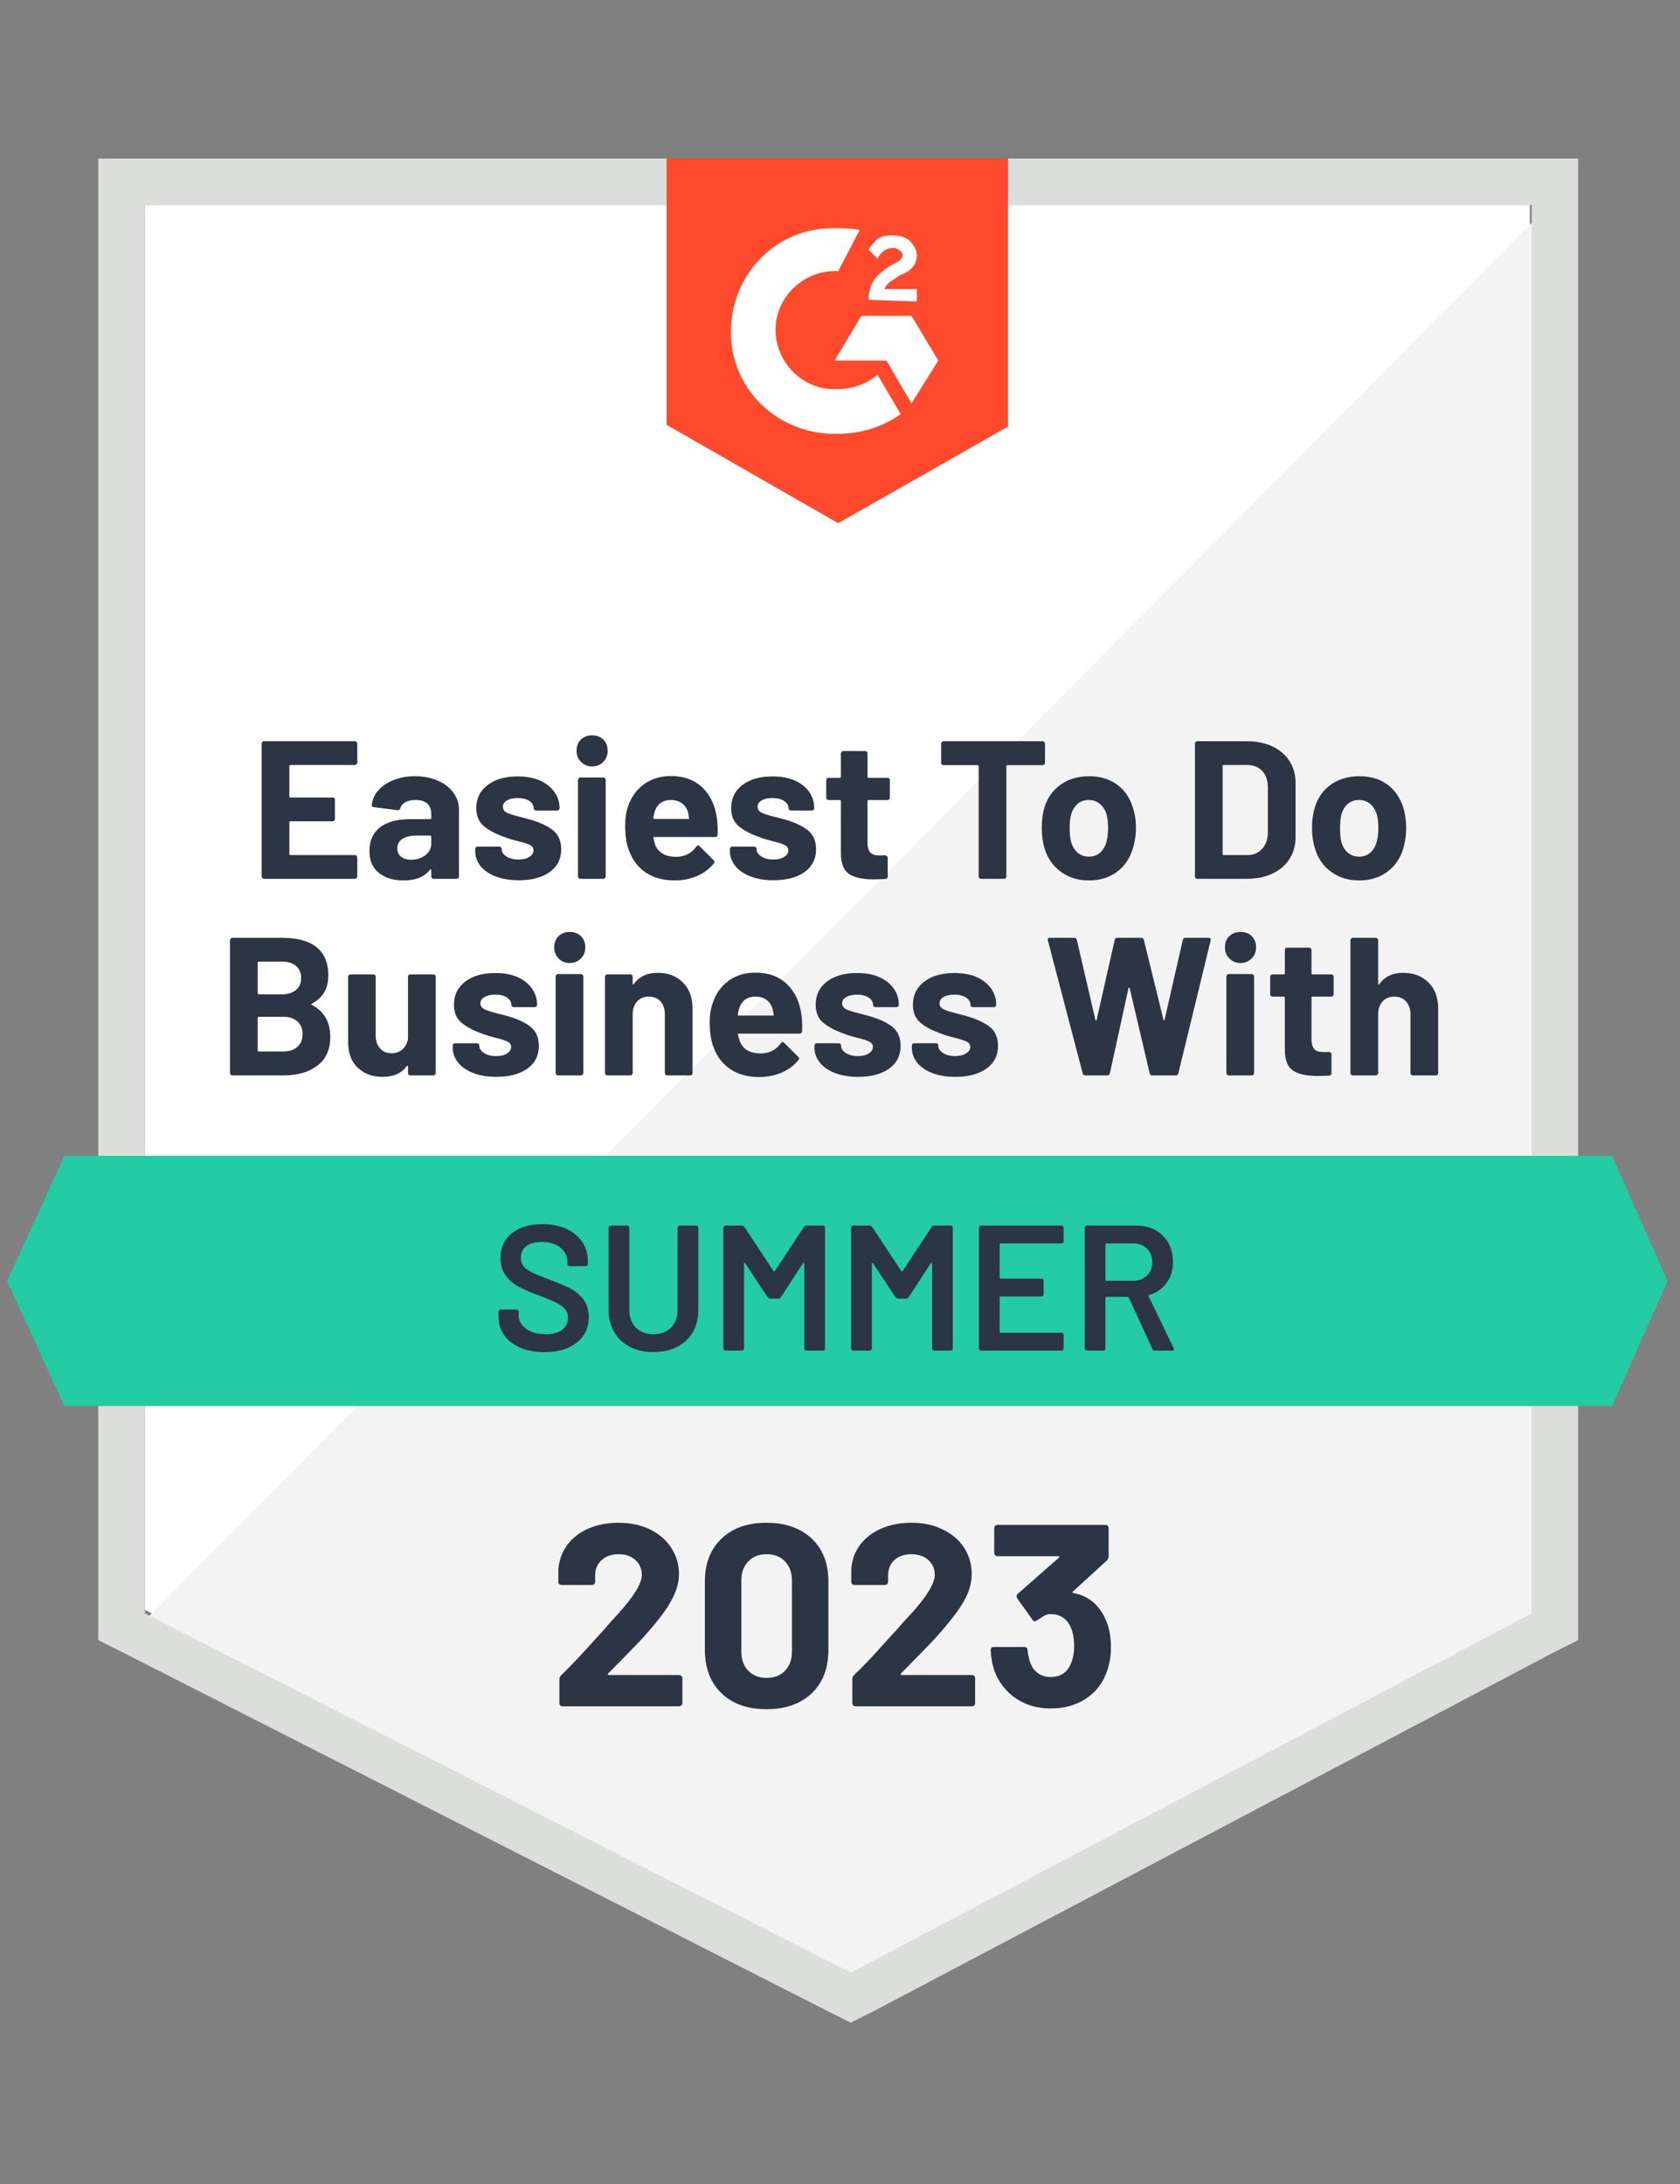 <svg width="100" height="130" viewBox="0 0 100 130" fill="none" xmlns="http://www.w3.org/2000/svg">
<rect x="0" y="0" width="100" height="130" fill="#808080" stroke="none"/>
<path d="M8.617 95.822L50.639 117.205L91.064 95.822V12.205H8.617V95.822Z" fill="white"/>
<path d="M91.915 12.524L7.766 97.311L51.383 118.907L91.915 98.162V12.524Z" fill="#F2F3F2"/>
<path d="M5.852 40.077V97.63L7.341 98.375L49.362 119.758L50.639 120.396L51.915 119.758L92.447 98.375L93.937 97.63V9.439H5.852V40.077ZM8.618 96.035V12.205H91.171V96.035L50.639 117.418L8.618 96.035Z" fill="#DCDEDC"/>
<path d="M49.892 13.588C50.318 13.588 50.743 13.588 51.169 13.694L49.892 16.141C47.978 16.035 46.275 17.524 46.169 19.439C46.063 21.354 47.552 23.056 49.467 23.162H49.892C50.743 23.162 51.595 22.843 52.233 22.311L53.616 24.652C52.552 25.396 51.275 25.822 49.892 25.822C46.488 25.928 43.616 23.375 43.51 19.971C43.403 16.567 45.956 13.694 49.361 13.588H49.892ZM54.254 18.8L55.85 21.46L54.254 24.013L52.765 21.46H49.68L51.275 18.8H54.254ZM51.701 17.843C51.701 17.418 51.807 16.992 52.02 16.673C52.233 16.354 52.658 16.035 52.978 15.822L53.19 15.715C53.616 15.503 53.722 15.396 53.722 15.184C53.722 14.971 53.403 14.758 53.19 14.758C52.765 14.758 52.446 14.971 52.233 15.396L51.701 14.864C51.807 14.652 52.02 14.439 52.233 14.226C52.552 14.013 52.871 14.013 53.19 14.013C53.51 14.013 53.935 14.12 54.148 14.332C54.361 14.545 54.573 14.864 54.573 15.184C54.573 15.715 54.254 16.141 53.616 16.354L53.297 16.567C52.978 16.779 52.765 16.886 52.658 17.205H54.573V17.95L51.701 17.843ZM49.892 31.141L59.999 25.396V9.439H39.68V25.29L49.892 31.141Z" fill="#FF492C"/>
<path d="M95.958 68.801H3.83L0.426 76.248L3.83 83.694H95.958L99.256 76.248L95.958 68.801Z" fill="#23CCA2"/>
<path d="M18.553 59.747C18.503 59.769 18.503 59.79 18.553 59.811C19.291 60.194 19.66 60.829 19.66 61.715C19.66 62.474 19.401 63.049 18.883 63.439C18.372 63.822 17.698 64.013 16.862 64.013H13.83C13.794 64.013 13.762 63.999 13.734 63.971C13.706 63.942 13.691 63.91 13.691 63.875V55.96C13.691 55.925 13.706 55.893 13.734 55.864C13.762 55.836 13.794 55.822 13.83 55.822H16.766C18.617 55.822 19.543 56.57 19.543 58.066C19.543 58.847 19.213 59.407 18.553 59.747ZM15.404 57.237C15.362 57.237 15.34 57.258 15.34 57.301V59.12C15.34 59.162 15.362 59.184 15.404 59.184H16.766C17.135 59.184 17.422 59.095 17.628 58.918C17.826 58.747 17.925 58.517 17.925 58.226C17.925 57.921 17.826 57.68 17.628 57.503C17.422 57.325 17.135 57.237 16.766 57.237H15.404ZM16.862 62.588C17.223 62.588 17.503 62.496 17.702 62.311C17.908 62.127 18.011 61.875 18.011 61.556C18.011 61.237 17.908 60.985 17.702 60.801C17.503 60.616 17.22 60.524 16.851 60.524H15.404C15.362 60.524 15.34 60.545 15.34 60.588V62.524C15.34 62.566 15.362 62.588 15.404 62.588H16.862ZM24.287 58.141C24.287 58.099 24.298 58.063 24.319 58.035C24.347 58.013 24.383 58.003 24.425 58.003H25.787C25.83 58.003 25.865 58.013 25.893 58.035C25.922 58.063 25.936 58.099 25.936 58.141V63.875C25.936 63.91 25.922 63.942 25.893 63.971C25.865 63.999 25.83 64.013 25.787 64.013H24.425C24.383 64.013 24.347 63.999 24.319 63.971C24.298 63.942 24.287 63.91 24.287 63.875V63.471C24.287 63.45 24.276 63.439 24.255 63.439C24.241 63.432 24.227 63.439 24.213 63.46C23.901 63.886 23.418 64.099 22.766 64.099C22.17 64.099 21.681 63.918 21.298 63.556C20.915 63.201 20.723 62.698 20.723 62.045V58.141C20.723 58.099 20.738 58.063 20.766 58.035C20.794 58.013 20.826 58.003 20.862 58.003H22.223C22.259 58.003 22.291 58.013 22.319 58.035C22.347 58.063 22.362 58.099 22.362 58.141V61.641C22.362 61.953 22.447 62.205 22.617 62.396C22.78 62.595 23.011 62.694 23.308 62.694C23.578 62.694 23.798 62.613 23.968 62.45C24.138 62.294 24.245 62.084 24.287 61.822V58.141ZM29.553 64.099C29.028 64.099 28.571 64.024 28.181 63.875C27.791 63.726 27.489 63.52 27.276 63.258C27.057 62.989 26.947 62.687 26.947 62.354V62.237C26.947 62.194 26.961 62.159 26.989 62.13C27.018 62.109 27.053 62.099 27.096 62.099H28.393C28.429 62.099 28.461 62.109 28.489 62.13C28.518 62.159 28.532 62.194 28.532 62.237V62.247C28.532 62.418 28.628 62.563 28.819 62.684C29.011 62.804 29.248 62.864 29.532 62.864C29.801 62.864 30.018 62.811 30.181 62.705C30.344 62.599 30.425 62.471 30.425 62.322C30.425 62.18 30.355 62.074 30.213 62.003C30.071 61.932 29.84 61.857 29.521 61.779C29.16 61.687 28.872 61.599 28.66 61.513C28.163 61.336 27.766 61.123 27.468 60.875C27.17 60.627 27.021 60.269 27.021 59.801C27.021 59.226 27.245 58.769 27.691 58.428C28.138 58.088 28.734 57.918 29.479 57.918C29.975 57.918 30.411 57.996 30.787 58.152C31.163 58.315 31.454 58.542 31.66 58.833C31.865 59.116 31.968 59.442 31.968 59.811C31.968 59.854 31.954 59.886 31.925 59.907C31.904 59.935 31.872 59.95 31.83 59.95H30.574C30.539 59.95 30.507 59.935 30.479 59.907C30.45 59.886 30.436 59.854 30.436 59.811C30.436 59.641 30.347 59.496 30.17 59.375C30 59.262 29.769 59.205 29.479 59.205C29.223 59.205 29.014 59.251 28.851 59.343C28.681 59.435 28.596 59.563 28.596 59.726C28.596 59.882 28.677 59.999 28.84 60.077C29.003 60.155 29.269 60.24 29.638 60.333L29.936 60.407L30.287 60.503C30.84 60.666 31.276 60.875 31.596 61.13C31.915 61.393 32.074 61.769 32.074 62.258C32.074 62.833 31.847 63.283 31.393 63.609C30.933 63.935 30.319 64.099 29.553 64.099ZM33.915 57.322C33.645 57.322 33.425 57.233 33.255 57.056C33.078 56.879 32.989 56.659 32.989 56.396C32.989 56.12 33.074 55.896 33.245 55.726C33.415 55.556 33.638 55.471 33.915 55.471C34.184 55.471 34.408 55.556 34.585 55.726C34.755 55.896 34.84 56.12 34.84 56.396C34.84 56.659 34.752 56.879 34.574 57.056C34.397 57.233 34.177 57.322 33.915 57.322ZM33.213 64.013C33.17 64.013 33.138 63.999 33.117 63.971C33.089 63.942 33.074 63.91 33.074 63.875V58.13C33.074 58.088 33.089 58.052 33.117 58.024C33.138 57.996 33.17 57.981 33.213 57.981H34.585C34.62 57.981 34.652 57.996 34.681 58.024C34.709 58.052 34.723 58.088 34.723 58.13V63.875C34.723 63.91 34.709 63.942 34.681 63.971C34.652 63.999 34.62 64.013 34.585 64.013H33.213ZM39.149 57.907C39.773 57.907 40.273 58.099 40.649 58.481C41.032 58.864 41.223 59.382 41.223 60.035V63.875C41.223 63.91 41.213 63.942 41.191 63.971C41.163 63.999 41.128 64.013 41.085 64.013H39.713C39.677 64.013 39.645 63.999 39.617 63.971C39.589 63.942 39.574 63.91 39.574 63.875V60.375C39.574 60.063 39.489 59.808 39.319 59.609C39.142 59.418 38.908 59.322 38.617 59.322C38.326 59.322 38.096 59.418 37.925 59.609C37.748 59.808 37.66 60.063 37.66 60.375V63.875C37.66 63.91 37.645 63.942 37.617 63.971C37.589 63.999 37.557 64.013 37.521 64.013H36.149C36.106 64.013 36.074 63.999 36.053 63.971C36.025 63.942 36.011 63.91 36.011 63.875V58.141C36.011 58.099 36.025 58.063 36.053 58.035C36.074 58.013 36.106 58.003 36.149 58.003H37.521C37.557 58.003 37.589 58.013 37.617 58.035C37.645 58.063 37.66 58.099 37.66 58.141V58.545C37.66 58.574 37.667 58.591 37.681 58.599C37.695 58.606 37.706 58.602 37.713 58.588C38.032 58.134 38.511 57.907 39.149 57.907ZM47.702 60.386C47.745 60.684 47.759 61.017 47.745 61.386C47.737 61.478 47.688 61.524 47.596 61.524H43.979C43.929 61.524 43.911 61.542 43.925 61.577C43.954 61.733 44 61.889 44.064 62.045C44.262 62.485 44.674 62.705 45.298 62.705C45.801 62.698 46.195 62.496 46.479 62.099C46.514 62.049 46.55 62.024 46.585 62.024C46.606 62.024 46.635 62.038 46.67 62.066L47.511 62.907C47.553 62.942 47.574 62.974 47.574 63.003C47.574 63.024 47.557 63.056 47.521 63.099C47.266 63.418 46.936 63.666 46.532 63.843C46.12 64.02 45.674 64.109 45.191 64.109C44.525 64.109 43.957 63.957 43.489 63.652C43.028 63.347 42.695 62.921 42.489 62.375C42.326 61.985 42.245 61.474 42.245 60.843C42.245 60.41 42.305 60.031 42.425 59.705C42.603 59.152 42.915 58.712 43.362 58.386C43.808 58.059 44.34 57.896 44.957 57.896C45.737 57.896 46.365 58.123 46.84 58.577C47.308 59.024 47.596 59.627 47.702 60.386ZM44.968 59.322C44.479 59.322 44.156 59.552 44 60.013C43.971 60.113 43.943 60.237 43.915 60.386C43.915 60.428 43.936 60.45 43.979 60.45H46C46.05 60.45 46.067 60.428 46.053 60.386C46.011 60.159 45.989 60.049 45.989 60.056C45.918 59.822 45.794 59.641 45.617 59.513C45.447 59.386 45.23 59.322 44.968 59.322ZM51.085 64.099C50.56 64.099 50.103 64.024 49.713 63.875C49.323 63.726 49.021 63.52 48.808 63.258C48.589 62.989 48.479 62.687 48.479 62.354V62.237C48.479 62.194 48.493 62.159 48.521 62.13C48.55 62.109 48.585 62.099 48.628 62.099H49.925C49.961 62.099 49.993 62.109 50.021 62.13C50.05 62.159 50.064 62.194 50.064 62.237V62.247C50.064 62.418 50.16 62.563 50.351 62.684C50.542 62.804 50.78 62.864 51.064 62.864C51.333 62.864 51.55 62.811 51.713 62.705C51.876 62.599 51.957 62.471 51.957 62.322C51.957 62.18 51.886 62.074 51.745 62.003C51.603 61.932 51.372 61.857 51.053 61.779C50.691 61.687 50.404 61.599 50.191 61.513C49.695 61.336 49.298 61.123 49 60.875C48.702 60.627 48.553 60.269 48.553 59.801C48.553 59.226 48.776 58.769 49.223 58.428C49.67 58.088 50.266 57.918 51.011 57.918C51.507 57.918 51.943 57.996 52.319 58.152C52.695 58.315 52.986 58.542 53.191 58.833C53.397 59.116 53.5 59.442 53.5 59.811C53.5 59.854 53.486 59.886 53.457 59.907C53.436 59.935 53.404 59.95 53.362 59.95H52.106C52.071 59.95 52.039 59.935 52.011 59.907C51.982 59.886 51.968 59.854 51.968 59.811C51.968 59.641 51.879 59.496 51.702 59.375C51.532 59.262 51.301 59.205 51.011 59.205C50.755 59.205 50.546 59.251 50.383 59.343C50.213 59.435 50.128 59.563 50.128 59.726C50.128 59.882 50.209 59.999 50.372 60.077C50.535 60.155 50.801 60.24 51.17 60.333L51.468 60.407L51.819 60.503C52.372 60.666 52.808 60.875 53.128 61.13C53.447 61.393 53.606 61.769 53.606 62.258C53.606 62.833 53.379 63.283 52.925 63.609C52.465 63.935 51.851 64.099 51.085 64.099ZM56.872 64.099C56.347 64.099 55.89 64.024 55.5 63.875C55.11 63.726 54.808 63.52 54.596 63.258C54.383 62.989 54.276 62.687 54.276 62.354V62.237C54.276 62.194 54.291 62.159 54.319 62.13C54.347 62.109 54.379 62.099 54.415 62.099H55.713C55.755 62.099 55.791 62.109 55.819 62.13C55.84 62.159 55.851 62.194 55.851 62.237V62.247C55.851 62.418 55.947 62.563 56.138 62.684C56.33 62.804 56.571 62.864 56.862 62.864C57.124 62.864 57.337 62.811 57.5 62.705C57.67 62.599 57.755 62.471 57.755 62.322C57.755 62.18 57.684 62.074 57.542 62.003C57.401 61.932 57.17 61.857 56.851 61.779C56.482 61.687 56.191 61.599 55.979 61.513C55.482 61.336 55.085 61.123 54.787 60.875C54.489 60.627 54.34 60.269 54.34 59.801C54.34 59.226 54.567 58.769 55.021 58.428C55.468 58.088 56.064 57.918 56.808 57.918C57.305 57.918 57.741 57.996 58.117 58.152C58.486 58.315 58.776 58.542 58.989 58.833C59.195 59.116 59.298 59.442 59.298 59.811C59.298 59.854 59.284 59.886 59.255 59.907C59.227 59.935 59.195 59.95 59.16 59.95H57.904C57.862 59.95 57.83 59.935 57.808 59.907C57.78 59.886 57.766 59.854 57.766 59.811C57.766 59.641 57.677 59.496 57.5 59.375C57.323 59.262 57.092 59.205 56.808 59.205C56.546 59.205 56.333 59.251 56.17 59.343C56.007 59.435 55.925 59.563 55.925 59.726C55.925 59.882 56.007 59.999 56.17 60.077C56.326 60.155 56.592 60.24 56.968 60.333C57.053 60.354 57.149 60.379 57.255 60.407C57.369 60.435 57.486 60.467 57.606 60.503C58.16 60.666 58.599 60.875 58.925 61.13C59.245 61.393 59.404 61.769 59.404 62.258C59.404 62.833 59.174 63.283 58.713 63.609C58.259 63.935 57.645 64.099 56.872 64.099ZM64.606 64.013C64.521 64.013 64.468 63.974 64.447 63.896L62.372 55.971L62.362 55.928C62.362 55.857 62.404 55.822 62.489 55.822H63.947C64.025 55.822 64.074 55.861 64.096 55.939L65.202 60.705C65.209 60.733 65.223 60.747 65.245 60.747C65.259 60.747 65.269 60.733 65.276 60.705L66.351 55.95C66.372 55.864 66.422 55.822 66.5 55.822H67.915C68.007 55.822 68.064 55.861 68.085 55.939L69.255 60.705C69.262 60.726 69.273 60.74 69.287 60.747C69.301 60.747 69.312 60.733 69.319 60.705L70.404 55.95C70.425 55.864 70.475 55.822 70.553 55.822H71.936C72.043 55.822 72.085 55.871 72.064 55.971L70.138 63.896C70.117 63.974 70.064 64.013 69.979 64.013H68.585C68.507 64.013 68.457 63.974 68.436 63.896L67.245 58.833C67.237 58.797 67.223 58.779 67.202 58.779C67.188 58.779 67.177 58.797 67.17 58.833L66.064 63.886C66.043 63.971 65.989 64.013 65.904 64.013H64.606ZM73.84 57.322C73.578 57.322 73.358 57.233 73.181 57.056C73.004 56.879 72.915 56.659 72.915 56.396C72.915 56.12 73 55.896 73.17 55.726C73.347 55.556 73.571 55.471 73.84 55.471C74.117 55.471 74.34 55.556 74.511 55.726C74.681 55.896 74.766 56.12 74.766 56.396C74.766 56.659 74.677 56.879 74.5 57.056C74.323 57.233 74.103 57.322 73.84 57.322ZM73.138 64.013C73.103 64.013 73.071 63.999 73.043 63.971C73.014 63.942 73 63.91 73 63.875V58.13C73 58.088 73.014 58.052 73.043 58.024C73.071 57.996 73.103 57.981 73.138 57.981H74.511C74.546 57.981 74.578 57.996 74.606 58.024C74.635 58.052 74.649 58.088 74.649 58.13V63.875C74.649 63.91 74.635 63.942 74.606 63.971C74.578 63.999 74.546 64.013 74.511 64.013H73.138ZM79.383 59.184C79.383 59.219 79.372 59.251 79.351 59.279C79.323 59.308 79.287 59.322 79.245 59.322H78.128C78.085 59.322 78.064 59.34 78.064 59.375V61.864C78.064 62.12 78.117 62.311 78.223 62.439C78.33 62.559 78.5 62.62 78.734 62.62H79.117C79.159 62.62 79.195 62.634 79.223 62.662C79.245 62.691 79.255 62.723 79.255 62.758V63.875C79.255 63.96 79.209 64.01 79.117 64.024C78.791 64.038 78.557 64.045 78.415 64.045C77.769 64.045 77.287 63.939 76.968 63.726C76.649 63.513 76.486 63.109 76.479 62.513V59.375C76.479 59.34 76.457 59.322 76.415 59.322H75.745C75.709 59.322 75.677 59.308 75.649 59.279C75.621 59.251 75.606 59.219 75.606 59.184V58.141C75.606 58.099 75.621 58.063 75.649 58.035C75.677 58.013 75.709 58.003 75.745 58.003H76.415C76.457 58.003 76.479 57.981 76.479 57.939V56.545C76.479 56.51 76.489 56.478 76.511 56.45C76.539 56.421 76.574 56.407 76.617 56.407H77.925C77.961 56.407 77.993 56.421 78.021 56.45C78.05 56.478 78.064 56.51 78.064 56.545V57.939C78.064 57.981 78.085 58.003 78.128 58.003H79.245C79.287 58.003 79.323 58.013 79.351 58.035C79.372 58.063 79.383 58.099 79.383 58.141V59.184ZM83.521 57.907C84.145 57.907 84.649 58.099 85.032 58.481C85.415 58.864 85.606 59.382 85.606 60.035V63.875C85.606 63.91 85.592 63.942 85.564 63.971C85.535 63.999 85.5 64.013 85.457 64.013H84.096C84.053 64.013 84.018 63.999 83.989 63.971C83.968 63.942 83.957 63.91 83.957 63.875V60.375C83.957 60.063 83.869 59.808 83.691 59.609C83.514 59.418 83.28 59.322 82.989 59.322C82.706 59.322 82.475 59.418 82.298 59.609C82.121 59.808 82.032 60.063 82.032 60.375V63.875C82.032 63.91 82.018 63.942 81.989 63.971C81.961 63.999 81.929 64.013 81.894 64.013H80.521C80.486 64.013 80.454 63.999 80.425 63.971C80.397 63.942 80.383 63.91 80.383 63.875V55.96C80.383 55.925 80.397 55.893 80.425 55.864C80.454 55.836 80.486 55.822 80.521 55.822H81.894C81.929 55.822 81.961 55.836 81.989 55.864C82.018 55.893 82.032 55.925 82.032 55.96V58.545C82.032 58.574 82.039 58.591 82.053 58.599C82.067 58.606 82.082 58.602 82.096 58.588C82.415 58.134 82.89 57.907 83.521 57.907ZM21.266 45.396C21.266 45.432 21.252 45.464 21.223 45.492C21.195 45.52 21.16 45.535 21.117 45.535H17.287C17.245 45.535 17.223 45.556 17.223 45.599V47.407C17.223 47.45 17.245 47.471 17.287 47.471H19.798C19.84 47.471 19.876 47.481 19.904 47.503C19.925 47.531 19.936 47.567 19.936 47.609V48.747C19.936 48.783 19.925 48.815 19.904 48.843C19.876 48.871 19.84 48.886 19.798 48.886H17.287C17.245 48.886 17.223 48.903 17.223 48.939V50.833C17.223 50.875 17.245 50.896 17.287 50.896H21.117C21.16 50.896 21.195 50.91 21.223 50.939C21.252 50.967 21.266 50.999 21.266 51.035V52.173C21.266 52.208 21.252 52.24 21.223 52.269C21.195 52.297 21.16 52.311 21.117 52.311H15.713C15.677 52.311 15.645 52.297 15.617 52.269C15.589 52.24 15.574 52.208 15.574 52.173V44.258C15.574 44.223 15.589 44.191 15.617 44.162C15.645 44.134 15.677 44.12 15.713 44.12H21.117C21.16 44.12 21.195 44.134 21.223 44.162C21.252 44.191 21.266 44.223 21.266 44.258V45.396ZM24.702 46.205C25.213 46.205 25.667 46.294 26.064 46.471C26.461 46.641 26.769 46.879 26.989 47.184C27.209 47.489 27.319 47.829 27.319 48.205V52.173C27.319 52.208 27.308 52.24 27.287 52.269C27.259 52.297 27.223 52.311 27.181 52.311H25.819C25.776 52.311 25.741 52.297 25.713 52.269C25.684 52.24 25.67 52.208 25.67 52.173V51.79C25.67 51.762 25.663 51.744 25.649 51.737C25.635 51.73 25.62 51.737 25.606 51.758C25.28 52.191 24.752 52.407 24.021 52.407C23.411 52.407 22.922 52.258 22.553 51.96C22.177 51.662 21.989 51.226 21.989 50.652C21.989 50.049 22.198 49.581 22.617 49.247C23.043 48.921 23.645 48.758 24.425 48.758H25.617C25.652 48.758 25.67 48.737 25.67 48.694V48.439C25.67 48.184 25.592 47.981 25.436 47.833C25.28 47.691 25.046 47.62 24.734 47.62C24.493 47.62 24.294 47.662 24.138 47.747C23.975 47.833 23.872 47.953 23.83 48.109C23.801 48.194 23.748 48.233 23.67 48.226L22.255 48.045C22.163 48.024 22.12 47.989 22.128 47.939C22.156 47.606 22.287 47.308 22.521 47.045C22.748 46.783 23.053 46.577 23.436 46.428C23.812 46.279 24.234 46.205 24.702 46.205ZM24.468 51.173C24.801 51.173 25.085 51.084 25.319 50.907C25.553 50.73 25.67 50.499 25.67 50.215V49.801C25.67 49.758 25.652 49.737 25.617 49.737H24.776C24.422 49.737 24.145 49.804 23.947 49.939C23.748 50.066 23.649 50.255 23.649 50.503C23.649 50.708 23.723 50.871 23.872 50.992C24.021 51.113 24.22 51.173 24.468 51.173ZM30.883 52.396C30.358 52.396 29.901 52.322 29.511 52.173C29.12 52.024 28.819 51.818 28.606 51.556C28.393 51.286 28.287 50.985 28.287 50.652V50.535C28.287 50.492 28.301 50.457 28.33 50.428C28.351 50.407 28.383 50.396 28.425 50.396H29.723C29.759 50.396 29.791 50.407 29.819 50.428C29.847 50.457 29.862 50.492 29.862 50.535V50.545C29.862 50.715 29.957 50.861 30.149 50.981C30.34 51.102 30.581 51.162 30.872 51.162C31.135 51.162 31.347 51.109 31.511 51.003C31.674 50.896 31.755 50.769 31.755 50.62C31.755 50.478 31.688 50.371 31.553 50.301C31.411 50.23 31.181 50.155 30.862 50.077C30.493 49.985 30.202 49.896 29.989 49.811C29.493 49.634 29.096 49.421 28.798 49.173C28.5 48.925 28.351 48.566 28.351 48.099C28.351 47.524 28.578 47.066 29.032 46.726C29.479 46.386 30.071 46.215 30.808 46.215C31.312 46.215 31.748 46.294 32.117 46.45C32.493 46.613 32.784 46.84 32.989 47.13C33.202 47.414 33.308 47.74 33.308 48.109C33.308 48.152 33.294 48.184 33.266 48.205C33.237 48.233 33.202 48.247 33.16 48.247H31.915C31.872 48.247 31.837 48.233 31.808 48.205C31.78 48.184 31.766 48.152 31.766 48.109C31.766 47.939 31.681 47.794 31.511 47.673C31.333 47.559 31.099 47.503 30.808 47.503C30.553 47.503 30.344 47.549 30.181 47.641C30.018 47.733 29.936 47.861 29.936 48.024C29.936 48.18 30.014 48.297 30.17 48.375C30.333 48.453 30.603 48.538 30.979 48.63C31.064 48.652 31.16 48.676 31.266 48.705C31.379 48.733 31.496 48.765 31.617 48.801C32.17 48.964 32.606 49.173 32.925 49.428C33.245 49.691 33.404 50.066 33.404 50.556C33.404 51.13 33.177 51.581 32.723 51.907C32.269 52.233 31.656 52.396 30.883 52.396ZM35.245 45.62C34.982 45.62 34.762 45.531 34.585 45.354C34.408 45.176 34.319 44.957 34.319 44.694C34.319 44.418 34.404 44.194 34.574 44.024C34.752 43.854 34.975 43.769 35.245 43.769C35.521 43.769 35.745 43.854 35.915 44.024C36.085 44.194 36.17 44.418 36.17 44.694C36.17 44.957 36.081 45.176 35.904 45.354C35.734 45.531 35.514 45.62 35.245 45.62ZM34.542 52.311C34.507 52.311 34.475 52.297 34.447 52.269C34.418 52.24 34.404 52.208 34.404 52.173V46.428C34.404 46.386 34.418 46.35 34.447 46.322C34.475 46.294 34.507 46.279 34.542 46.279H35.915C35.95 46.279 35.982 46.294 36.011 46.322C36.039 46.35 36.053 46.386 36.053 46.428V52.173C36.053 52.208 36.039 52.24 36.011 52.269C35.982 52.297 35.95 52.311 35.915 52.311H34.542ZM42.67 48.684C42.713 48.981 42.727 49.315 42.713 49.684C42.706 49.776 42.656 49.822 42.564 49.822H38.947C38.897 49.822 38.879 49.84 38.894 49.875C38.922 50.031 38.965 50.187 39.021 50.343C39.227 50.783 39.642 51.003 40.266 51.003C40.762 50.996 41.156 50.794 41.447 50.396C41.482 50.347 41.518 50.322 41.553 50.322C41.574 50.322 41.603 50.336 41.638 50.364L42.479 51.205C42.514 51.24 42.532 51.272 42.532 51.301C42.532 51.322 42.518 51.354 42.489 51.396C42.234 51.715 41.904 51.964 41.5 52.141C41.089 52.318 40.642 52.407 40.16 52.407C39.493 52.407 38.925 52.255 38.457 51.95C37.996 51.645 37.663 51.219 37.457 50.673C37.294 50.283 37.213 49.772 37.213 49.141C37.213 48.708 37.269 48.329 37.383 48.003C37.567 47.45 37.883 47.01 38.33 46.684C38.776 46.357 39.308 46.194 39.925 46.194C40.706 46.194 41.333 46.421 41.808 46.875C42.276 47.322 42.564 47.925 42.67 48.684ZM39.936 47.62C39.447 47.62 39.124 47.85 38.968 48.311C38.94 48.41 38.911 48.535 38.883 48.684C38.883 48.726 38.904 48.747 38.947 48.747H40.968C41.018 48.747 41.032 48.726 41.011 48.684C40.975 48.457 40.957 48.347 40.957 48.354C40.886 48.12 40.762 47.939 40.585 47.811C40.415 47.684 40.199 47.62 39.936 47.62ZM46.042 52.396C45.525 52.396 45.071 52.322 44.681 52.173C44.291 52.024 43.989 51.818 43.776 51.556C43.557 51.286 43.447 50.985 43.447 50.652V50.535C43.447 50.492 43.461 50.457 43.489 50.428C43.518 50.407 43.55 50.396 43.585 50.396H44.894C44.929 50.396 44.961 50.407 44.989 50.428C45.018 50.457 45.032 50.492 45.032 50.535V50.545C45.032 50.715 45.128 50.861 45.319 50.981C45.511 51.102 45.748 51.162 46.032 51.162C46.301 51.162 46.518 51.109 46.681 51.003C46.844 50.896 46.925 50.769 46.925 50.62C46.925 50.478 46.855 50.371 46.713 50.301C46.571 50.23 46.34 50.155 46.021 50.077C45.66 49.985 45.372 49.896 45.16 49.811C44.656 49.634 44.259 49.421 43.968 49.173C43.67 48.925 43.521 48.566 43.521 48.099C43.521 47.524 43.745 47.066 44.191 46.726C44.638 46.386 45.234 46.215 45.979 46.215C46.475 46.215 46.911 46.294 47.287 46.45C47.663 46.613 47.954 46.84 48.16 47.13C48.365 47.414 48.468 47.74 48.468 48.109C48.468 48.152 48.454 48.184 48.425 48.205C48.397 48.233 48.365 48.247 48.33 48.247H47.074C47.039 48.247 47.007 48.233 46.979 48.205C46.95 48.184 46.936 48.152 46.936 48.109C46.936 47.939 46.847 47.794 46.67 47.673C46.5 47.559 46.269 47.503 45.979 47.503C45.723 47.503 45.511 47.549 45.34 47.641C45.177 47.733 45.096 47.861 45.096 48.024C45.096 48.18 45.177 48.297 45.34 48.375C45.496 48.453 45.762 48.538 46.138 48.63L46.436 48.705L46.787 48.801C47.34 48.964 47.776 49.173 48.096 49.428C48.415 49.691 48.574 50.066 48.574 50.556C48.574 51.13 48.347 51.581 47.894 51.907C47.432 52.233 46.816 52.396 46.042 52.396ZM52.968 47.481C52.968 47.517 52.954 47.549 52.925 47.577C52.897 47.606 52.862 47.62 52.819 47.62H51.702C51.66 47.62 51.638 47.638 51.638 47.673V50.162C51.638 50.418 51.691 50.609 51.798 50.737C51.904 50.857 52.074 50.918 52.308 50.918H52.691C52.734 50.918 52.769 50.932 52.798 50.96C52.826 50.989 52.84 51.02 52.84 51.056V52.173C52.84 52.258 52.791 52.308 52.691 52.322C52.365 52.336 52.131 52.343 51.989 52.343C51.344 52.343 50.862 52.237 50.542 52.024C50.223 51.811 50.06 51.407 50.053 50.811V47.673C50.053 47.638 50.032 47.62 49.989 47.62H49.319C49.284 47.62 49.252 47.606 49.223 47.577C49.195 47.549 49.181 47.517 49.181 47.481V46.439C49.181 46.396 49.195 46.361 49.223 46.333C49.252 46.311 49.284 46.301 49.319 46.301H49.989C50.032 46.301 50.053 46.279 50.053 46.237V44.843C50.053 44.808 50.067 44.776 50.096 44.747C50.117 44.719 50.149 44.705 50.191 44.705H51.5C51.542 44.705 51.574 44.719 51.596 44.747C51.624 44.776 51.638 44.808 51.638 44.843V46.237C51.638 46.279 51.66 46.301 51.702 46.301H52.819C52.862 46.301 52.897 46.311 52.925 46.333C52.954 46.361 52.968 46.396 52.968 46.439V47.481ZM62.053 44.12C62.096 44.12 62.131 44.134 62.16 44.162C62.188 44.191 62.202 44.223 62.202 44.258V45.407C62.202 45.45 62.188 45.481 62.16 45.503C62.131 45.531 62.096 45.545 62.053 45.545H59.957C59.922 45.545 59.904 45.566 59.904 45.609V52.173C59.904 52.208 59.89 52.24 59.862 52.269C59.833 52.297 59.801 52.311 59.766 52.311H58.394C58.358 52.311 58.326 52.297 58.298 52.269C58.269 52.24 58.255 52.208 58.255 52.173V45.609C58.255 45.566 58.234 45.545 58.191 45.545H56.16C56.117 45.545 56.085 45.531 56.064 45.503C56.035 45.481 56.021 45.45 56.021 45.407V44.258C56.021 44.223 56.035 44.191 56.064 44.162C56.085 44.134 56.117 44.12 56.16 44.12H62.053ZM64.819 52.407C64.167 52.407 63.606 52.233 63.138 51.886C62.67 51.545 62.347 51.077 62.17 50.481C62.064 50.12 62.011 49.723 62.011 49.29C62.011 48.829 62.064 48.418 62.17 48.056C62.355 47.474 62.681 47.02 63.149 46.694C63.617 46.368 64.177 46.205 64.83 46.205C65.468 46.205 66.014 46.364 66.468 46.684C66.922 47.01 67.241 47.464 67.425 48.045C67.553 48.435 67.617 48.843 67.617 49.269C67.617 49.687 67.56 50.081 67.447 50.45C67.276 51.059 66.961 51.538 66.5 51.886C66.032 52.233 65.472 52.407 64.819 52.407ZM64.819 50.992C65.074 50.992 65.294 50.914 65.479 50.758C65.656 50.602 65.784 50.386 65.862 50.109C65.925 49.861 65.957 49.588 65.957 49.29C65.957 48.964 65.925 48.687 65.862 48.46C65.776 48.198 65.642 47.992 65.457 47.843C65.28 47.694 65.064 47.62 64.808 47.62C64.539 47.62 64.319 47.694 64.149 47.843C63.971 47.992 63.844 48.198 63.766 48.46C63.702 48.652 63.67 48.928 63.67 49.29C63.67 49.645 63.699 49.918 63.755 50.109C63.833 50.386 63.965 50.602 64.149 50.758C64.333 50.914 64.557 50.992 64.819 50.992ZM71.266 52.311C71.23 52.311 71.198 52.297 71.17 52.269C71.142 52.24 71.128 52.208 71.128 52.173V44.258C71.128 44.223 71.142 44.191 71.17 44.162C71.198 44.134 71.23 44.12 71.266 44.12H74.191C74.78 44.12 75.294 44.223 75.734 44.428C76.174 44.634 76.514 44.925 76.755 45.301C76.996 45.676 77.117 46.109 77.117 46.599V49.833C77.117 50.322 76.996 50.755 76.755 51.13C76.514 51.506 76.174 51.797 75.734 52.003C75.294 52.208 74.78 52.311 74.191 52.311H71.266ZM72.776 50.833C72.776 50.875 72.794 50.896 72.83 50.896H74.255C74.61 50.896 74.897 50.776 75.117 50.535C75.344 50.294 75.461 49.971 75.468 49.566V46.875C75.468 46.464 75.358 46.138 75.138 45.896C74.911 45.655 74.61 45.535 74.234 45.535H72.83C72.794 45.535 72.776 45.556 72.776 45.599V50.833ZM80.904 52.407C80.252 52.407 79.691 52.233 79.223 51.886C78.755 51.545 78.436 51.077 78.266 50.481C78.152 50.12 78.096 49.723 78.096 49.29C78.096 48.829 78.152 48.418 78.266 48.056C78.443 47.474 78.766 47.02 79.234 46.694C79.702 46.368 80.266 46.205 80.925 46.205C81.564 46.205 82.11 46.364 82.564 46.684C83.011 47.01 83.33 47.464 83.521 48.045C83.642 48.435 83.702 48.843 83.702 49.269C83.702 49.687 83.649 50.081 83.543 50.45C83.372 51.059 83.053 51.538 82.585 51.886C82.124 52.233 81.564 52.407 80.904 52.407ZM80.904 50.992C81.167 50.992 81.386 50.914 81.564 50.758C81.741 50.602 81.869 50.386 81.947 50.109C82.011 49.861 82.043 49.588 82.043 49.29C82.043 48.964 82.011 48.687 81.947 48.46C81.862 48.198 81.73 47.992 81.553 47.843C81.376 47.694 81.156 47.62 80.894 47.62C80.631 47.62 80.411 47.694 80.234 47.843C80.057 47.992 79.929 48.198 79.851 48.46C79.794 48.652 79.766 48.928 79.766 49.29C79.766 49.645 79.791 49.918 79.84 50.109C79.918 50.386 80.05 50.602 80.234 50.758C80.418 50.914 80.642 50.992 80.904 50.992Z" fill="#2C3543"/>
<path d="M32.406 80.481C31.853 80.481 31.37 80.393 30.959 80.216C30.548 80.038 30.229 79.79 30.002 79.471C29.782 79.152 29.672 78.776 29.672 78.343V78.077C29.672 78.042 29.686 78.01 29.714 77.981C29.736 77.96 29.764 77.95 29.799 77.95H30.746C30.782 77.95 30.814 77.96 30.842 77.981C30.863 78.01 30.874 78.042 30.874 78.077V78.279C30.874 78.606 31.019 78.875 31.31 79.088C31.601 79.308 31.998 79.418 32.502 79.418C32.934 79.418 33.261 79.326 33.48 79.141C33.7 78.957 33.81 78.719 33.81 78.428C33.81 78.23 33.75 78.059 33.629 77.918C33.509 77.783 33.339 77.659 33.119 77.545C32.892 77.432 32.555 77.29 32.108 77.12C31.605 76.935 31.197 76.762 30.885 76.599C30.573 76.435 30.314 76.212 30.108 75.928C29.895 75.652 29.789 75.304 29.789 74.886C29.789 74.262 30.016 73.769 30.47 73.407C30.924 73.045 31.53 72.865 32.289 72.865C32.821 72.865 33.292 72.957 33.704 73.141C34.108 73.326 34.424 73.584 34.651 73.918C34.878 74.244 34.991 74.623 34.991 75.056V75.237C34.991 75.272 34.977 75.304 34.949 75.333C34.927 75.354 34.899 75.365 34.863 75.365H33.906C33.87 75.365 33.842 75.354 33.821 75.333C33.792 75.304 33.778 75.272 33.778 75.237V75.12C33.778 74.787 33.644 74.506 33.374 74.279C33.097 74.045 32.718 73.928 32.236 73.928C31.846 73.928 31.544 74.01 31.331 74.173C31.112 74.336 31.002 74.567 31.002 74.865C31.002 75.077 31.058 75.251 31.172 75.386C31.285 75.52 31.456 75.641 31.683 75.748C31.91 75.861 32.261 76.003 32.736 76.173C33.239 76.365 33.644 76.538 33.949 76.694C34.246 76.85 34.505 77.067 34.725 77.343C34.938 77.627 35.044 77.978 35.044 78.396C35.044 79.035 34.807 79.542 34.331 79.918C33.863 80.294 33.221 80.481 32.406 80.481ZM38.895 80.481C38.37 80.481 37.906 80.379 37.502 80.173C37.097 79.967 36.785 79.677 36.566 79.301C36.339 78.918 36.225 78.478 36.225 77.981V73.077C36.225 73.042 36.239 73.013 36.268 72.992C36.289 72.964 36.317 72.95 36.353 72.95H37.331C37.367 72.95 37.399 72.964 37.427 72.992C37.449 73.013 37.459 73.042 37.459 73.077V78.003C37.459 78.421 37.59 78.762 37.853 79.024C38.115 79.287 38.463 79.418 38.895 79.418C39.328 79.418 39.675 79.287 39.938 79.024C40.2 78.762 40.331 78.421 40.331 78.003V73.077C40.331 73.042 40.346 73.013 40.374 72.992C40.395 72.964 40.424 72.95 40.459 72.95H41.438C41.473 72.95 41.505 72.964 41.534 72.992C41.555 73.013 41.566 73.042 41.566 73.077V77.981C41.566 78.478 41.456 78.918 41.236 79.301C41.016 79.677 40.704 79.967 40.3 80.173C39.895 80.379 39.427 80.481 38.895 80.481ZM47.853 73.035C47.888 72.978 47.938 72.95 48.002 72.95H48.98C49.016 72.95 49.048 72.964 49.076 72.992C49.097 73.013 49.108 73.042 49.108 73.077V80.269C49.108 80.304 49.097 80.333 49.076 80.354C49.048 80.382 49.016 80.396 48.98 80.396H48.002C47.966 80.396 47.934 80.382 47.906 80.354C47.885 80.333 47.874 80.304 47.874 80.269V75.194C47.874 75.173 47.863 75.159 47.842 75.152C47.828 75.145 47.817 75.152 47.81 75.173L46.48 77.216C46.445 77.272 46.395 77.301 46.331 77.301H45.842C45.778 77.301 45.729 77.272 45.693 77.216L44.353 75.184C44.346 75.162 44.331 75.155 44.31 75.162C44.296 75.169 44.289 75.184 44.289 75.205V80.269C44.289 80.304 44.278 80.333 44.257 80.354C44.229 80.382 44.197 80.396 44.161 80.396H43.182C43.147 80.396 43.119 80.382 43.097 80.354C43.069 80.333 43.055 80.304 43.055 80.269V73.077C43.055 73.042 43.069 73.013 43.097 72.992C43.119 72.964 43.147 72.95 43.182 72.95H44.161C44.225 72.95 44.275 72.978 44.31 73.035L46.044 75.662C46.058 75.677 46.073 75.684 46.087 75.684C46.101 75.684 46.112 75.677 46.119 75.662L47.853 73.035ZM55.459 73.035C55.495 72.978 55.544 72.95 55.608 72.95H56.587C56.622 72.95 56.651 72.964 56.672 72.992C56.7 73.013 56.714 73.042 56.714 73.077V80.269C56.714 80.304 56.7 80.333 56.672 80.354C56.651 80.382 56.622 80.396 56.587 80.396H55.608C55.573 80.396 55.544 80.382 55.523 80.354C55.495 80.333 55.48 80.304 55.48 80.269V75.194C55.48 75.173 55.473 75.159 55.459 75.152C55.438 75.145 55.424 75.152 55.417 75.173L54.087 77.216C54.051 77.272 54.002 77.301 53.938 77.301H53.449C53.385 77.301 53.335 77.272 53.3 77.216L51.959 75.184C51.952 75.162 51.941 75.155 51.927 75.162C51.906 75.169 51.895 75.184 51.895 75.205V80.269C51.895 80.304 51.885 80.333 51.863 80.354C51.835 80.382 51.803 80.396 51.768 80.396H50.789C50.753 80.396 50.725 80.382 50.704 80.354C50.675 80.333 50.661 80.304 50.661 80.269V73.077C50.661 73.042 50.675 73.013 50.704 72.992C50.725 72.964 50.753 72.95 50.789 72.95H51.768C51.831 72.95 51.881 72.978 51.917 73.035L53.651 75.662C53.665 75.677 53.679 75.684 53.693 75.684C53.707 75.684 53.718 75.677 53.725 75.662L55.459 73.035ZM63.31 73.886C63.31 73.921 63.3 73.95 63.278 73.971C63.25 73.999 63.218 74.013 63.182 74.013H59.555C59.519 74.013 59.502 74.031 59.502 74.067V76.056C59.502 76.091 59.519 76.109 59.555 76.109H61.991C62.026 76.109 62.058 76.12 62.087 76.141C62.108 76.169 62.119 76.201 62.119 76.237V77.045C62.119 77.081 62.108 77.113 62.087 77.141C62.058 77.162 62.026 77.173 61.991 77.173H59.555C59.519 77.173 59.502 77.191 59.502 77.226V79.279C59.502 79.315 59.519 79.333 59.555 79.333H63.182C63.218 79.333 63.25 79.347 63.278 79.375C63.3 79.396 63.31 79.425 63.31 79.46V80.269C63.31 80.304 63.3 80.333 63.278 80.354C63.25 80.382 63.218 80.396 63.182 80.396H58.395C58.36 80.396 58.331 80.382 58.31 80.354C58.282 80.333 58.268 80.304 58.268 80.269V73.077C58.268 73.042 58.282 73.013 58.31 72.992C58.331 72.964 58.36 72.95 58.395 72.95H63.182C63.218 72.95 63.25 72.964 63.278 72.992C63.3 73.013 63.31 73.042 63.31 73.077V73.886ZM68.746 80.396C68.675 80.396 68.626 80.365 68.597 80.301L67.193 77.237C67.179 77.209 67.158 77.194 67.129 77.194H65.853C65.817 77.194 65.799 77.212 65.799 77.248V80.269C65.799 80.304 65.785 80.333 65.757 80.354C65.736 80.382 65.707 80.396 65.672 80.396H64.693C64.658 80.396 64.629 80.382 64.608 80.354C64.58 80.333 64.566 80.304 64.566 80.269V73.077C64.566 73.042 64.58 73.013 64.608 72.992C64.629 72.964 64.658 72.95 64.693 72.95H67.619C68.051 72.95 68.434 73.038 68.768 73.216C69.101 73.4 69.36 73.655 69.544 73.981C69.729 74.315 69.821 74.694 69.821 75.12C69.821 75.609 69.693 76.024 69.438 76.365C69.19 76.712 68.842 76.953 68.395 77.088C68.381 77.088 68.371 77.095 68.363 77.109C68.356 77.123 68.356 77.138 68.363 77.152L69.863 80.248C69.878 80.276 69.885 80.297 69.885 80.311C69.885 80.368 69.846 80.396 69.768 80.396H68.746ZM65.853 74.013C65.817 74.013 65.799 74.031 65.799 74.067V76.184C65.799 76.219 65.817 76.237 65.853 76.237H67.448C67.789 76.237 68.062 76.134 68.268 75.928C68.48 75.73 68.587 75.464 68.587 75.13C68.587 74.797 68.48 74.528 68.268 74.322C68.062 74.116 67.789 74.013 67.448 74.013H65.853Z" fill="#2C3543"/>
<path d="M36.203 99.609C36.181 99.63 36.174 99.652 36.181 99.673C36.195 99.694 36.217 99.705 36.245 99.705H40.426C40.475 99.705 40.518 99.723 40.553 99.758C40.596 99.794 40.617 99.836 40.617 99.886V101.386C40.617 101.435 40.596 101.478 40.553 101.513C40.518 101.549 40.475 101.567 40.426 101.567H33.49C33.433 101.567 33.387 101.549 33.351 101.513C33.316 101.478 33.298 101.435 33.298 101.386V99.96C33.298 99.868 33.33 99.79 33.394 99.726C33.898 99.237 34.412 98.701 34.937 98.12C35.461 97.538 35.791 97.177 35.926 97.035C36.21 96.694 36.5 96.368 36.798 96.056C37.734 95.02 38.203 94.251 38.203 93.748C38.203 93.386 38.075 93.088 37.819 92.854C37.564 92.627 37.231 92.513 36.819 92.513C36.408 92.513 36.075 92.627 35.819 92.854C35.557 93.088 35.426 93.396 35.426 93.779V94.162C35.426 94.212 35.408 94.255 35.373 94.29C35.337 94.326 35.295 94.343 35.245 94.343H33.426C33.376 94.343 33.334 94.326 33.298 94.29C33.256 94.255 33.234 94.212 33.234 94.162V93.439C33.27 92.886 33.447 92.393 33.766 91.96C34.085 91.535 34.507 91.209 35.032 90.981C35.564 90.755 36.16 90.641 36.819 90.641C37.55 90.641 38.185 90.779 38.724 91.056C39.263 91.326 39.678 91.691 39.968 92.152C40.266 92.62 40.415 93.134 40.415 93.694C40.415 94.127 40.305 94.57 40.085 95.024C39.873 95.478 39.55 95.967 39.117 96.492C38.798 96.889 38.454 97.287 38.085 97.684C37.717 98.074 37.167 98.638 36.437 99.375L36.203 99.609ZM45.628 101.737C44.493 101.737 43.6 101.421 42.947 100.79C42.288 100.159 41.958 99.297 41.958 98.205V94.13C41.958 93.06 42.288 92.212 42.947 91.588C43.6 90.957 44.493 90.641 45.628 90.641C46.756 90.641 47.653 90.957 48.319 91.588C48.979 92.212 49.309 93.06 49.309 94.13V98.205C49.309 99.297 48.979 100.159 48.319 100.79C47.653 101.421 46.756 101.737 45.628 101.737ZM45.628 99.875C46.089 99.875 46.454 99.733 46.724 99.45C47 99.166 47.139 98.787 47.139 98.311V94.067C47.139 93.599 47 93.223 46.724 92.939C46.454 92.655 46.089 92.513 45.628 92.513C45.174 92.513 44.812 92.655 44.543 92.939C44.266 93.223 44.128 93.599 44.128 94.067V98.311C44.128 98.787 44.266 99.166 44.543 99.45C44.812 99.733 45.174 99.875 45.628 99.875ZM53.628 99.609C53.607 99.63 53.603 99.652 53.617 99.673C53.624 99.694 53.646 99.705 53.681 99.705H57.862C57.912 99.705 57.954 99.723 57.99 99.758C58.025 99.794 58.043 99.836 58.043 99.886V101.386C58.043 101.435 58.025 101.478 57.99 101.513C57.954 101.549 57.912 101.567 57.862 101.567H50.915C50.866 101.567 50.823 101.549 50.788 101.513C50.752 101.478 50.734 101.435 50.734 101.386V99.96C50.734 99.868 50.763 99.79 50.819 99.726C51.33 99.237 51.844 98.701 52.362 98.12C52.887 97.538 53.217 97.177 53.351 97.035C53.642 96.694 53.937 96.368 54.234 96.056C55.17 95.02 55.639 94.251 55.639 93.748C55.639 93.386 55.511 93.088 55.256 92.854C54.993 92.627 54.656 92.513 54.245 92.513C53.834 92.513 53.5 92.627 53.245 92.854C52.99 93.088 52.862 93.396 52.862 93.779V94.162C52.862 94.212 52.844 94.255 52.809 94.29C52.773 94.326 52.727 94.343 52.67 94.343H50.851C50.802 94.343 50.759 94.326 50.724 94.29C50.688 94.255 50.67 94.212 50.67 94.162V93.439C50.699 92.886 50.873 92.393 51.192 91.96C51.511 91.535 51.937 91.209 52.468 90.981C53 90.755 53.593 90.641 54.245 90.641C54.975 90.641 55.61 90.779 56.149 91.056C56.695 91.326 57.114 91.691 57.405 92.152C57.695 92.62 57.841 93.134 57.841 93.694C57.841 94.127 57.734 94.57 57.522 95.024C57.302 95.478 56.975 95.967 56.543 96.492C56.224 96.889 55.88 97.287 55.511 97.684C55.142 98.074 54.593 98.638 53.862 99.375L53.628 99.609ZM65.82 96.418C66.025 96.886 66.128 97.428 66.128 98.045C66.128 98.606 66.036 99.12 65.851 99.588C65.603 100.247 65.188 100.762 64.607 101.13C64.025 101.506 63.337 101.694 62.543 101.694C61.763 101.694 61.078 101.499 60.49 101.109C59.901 100.712 59.475 100.18 59.213 99.513C59.071 99.116 58.99 98.684 58.968 98.216C58.968 98.095 59.029 98.035 59.149 98.035H60.979C61.1 98.035 61.16 98.095 61.16 98.216C61.203 98.556 61.259 98.808 61.33 98.971C61.422 99.24 61.575 99.45 61.788 99.599C61.993 99.748 62.242 99.822 62.532 99.822C63.107 99.822 63.504 99.57 63.724 99.067C63.866 98.762 63.937 98.403 63.937 97.992C63.937 97.503 63.858 97.106 63.703 96.801C63.468 96.318 63.075 96.077 62.522 96.077C62.408 96.077 62.288 96.109 62.16 96.173C62.039 96.244 61.89 96.34 61.713 96.46C61.67 96.489 61.632 96.503 61.596 96.503C61.532 96.503 61.486 96.474 61.458 96.418L60.543 95.13C60.522 95.102 60.511 95.067 60.511 95.024C60.511 94.96 60.532 94.911 60.575 94.875L63.022 92.726C63.043 92.705 63.053 92.684 63.053 92.662C63.046 92.641 63.029 92.63 63 92.63H59.373C59.323 92.63 59.277 92.613 59.234 92.577C59.199 92.542 59.181 92.499 59.181 92.45V90.95C59.181 90.9 59.199 90.857 59.234 90.822C59.277 90.787 59.323 90.769 59.373 90.769H65.798C65.855 90.769 65.901 90.787 65.936 90.822C65.972 90.857 65.99 90.9 65.99 90.95V92.652C65.99 92.73 65.954 92.808 65.883 92.886L63.862 94.737C63.841 94.758 63.834 94.776 63.841 94.79C63.841 94.811 63.862 94.822 63.905 94.822C64.798 94.999 65.436 95.531 65.82 96.418Z" fill="#2C3543"/>
</svg>
